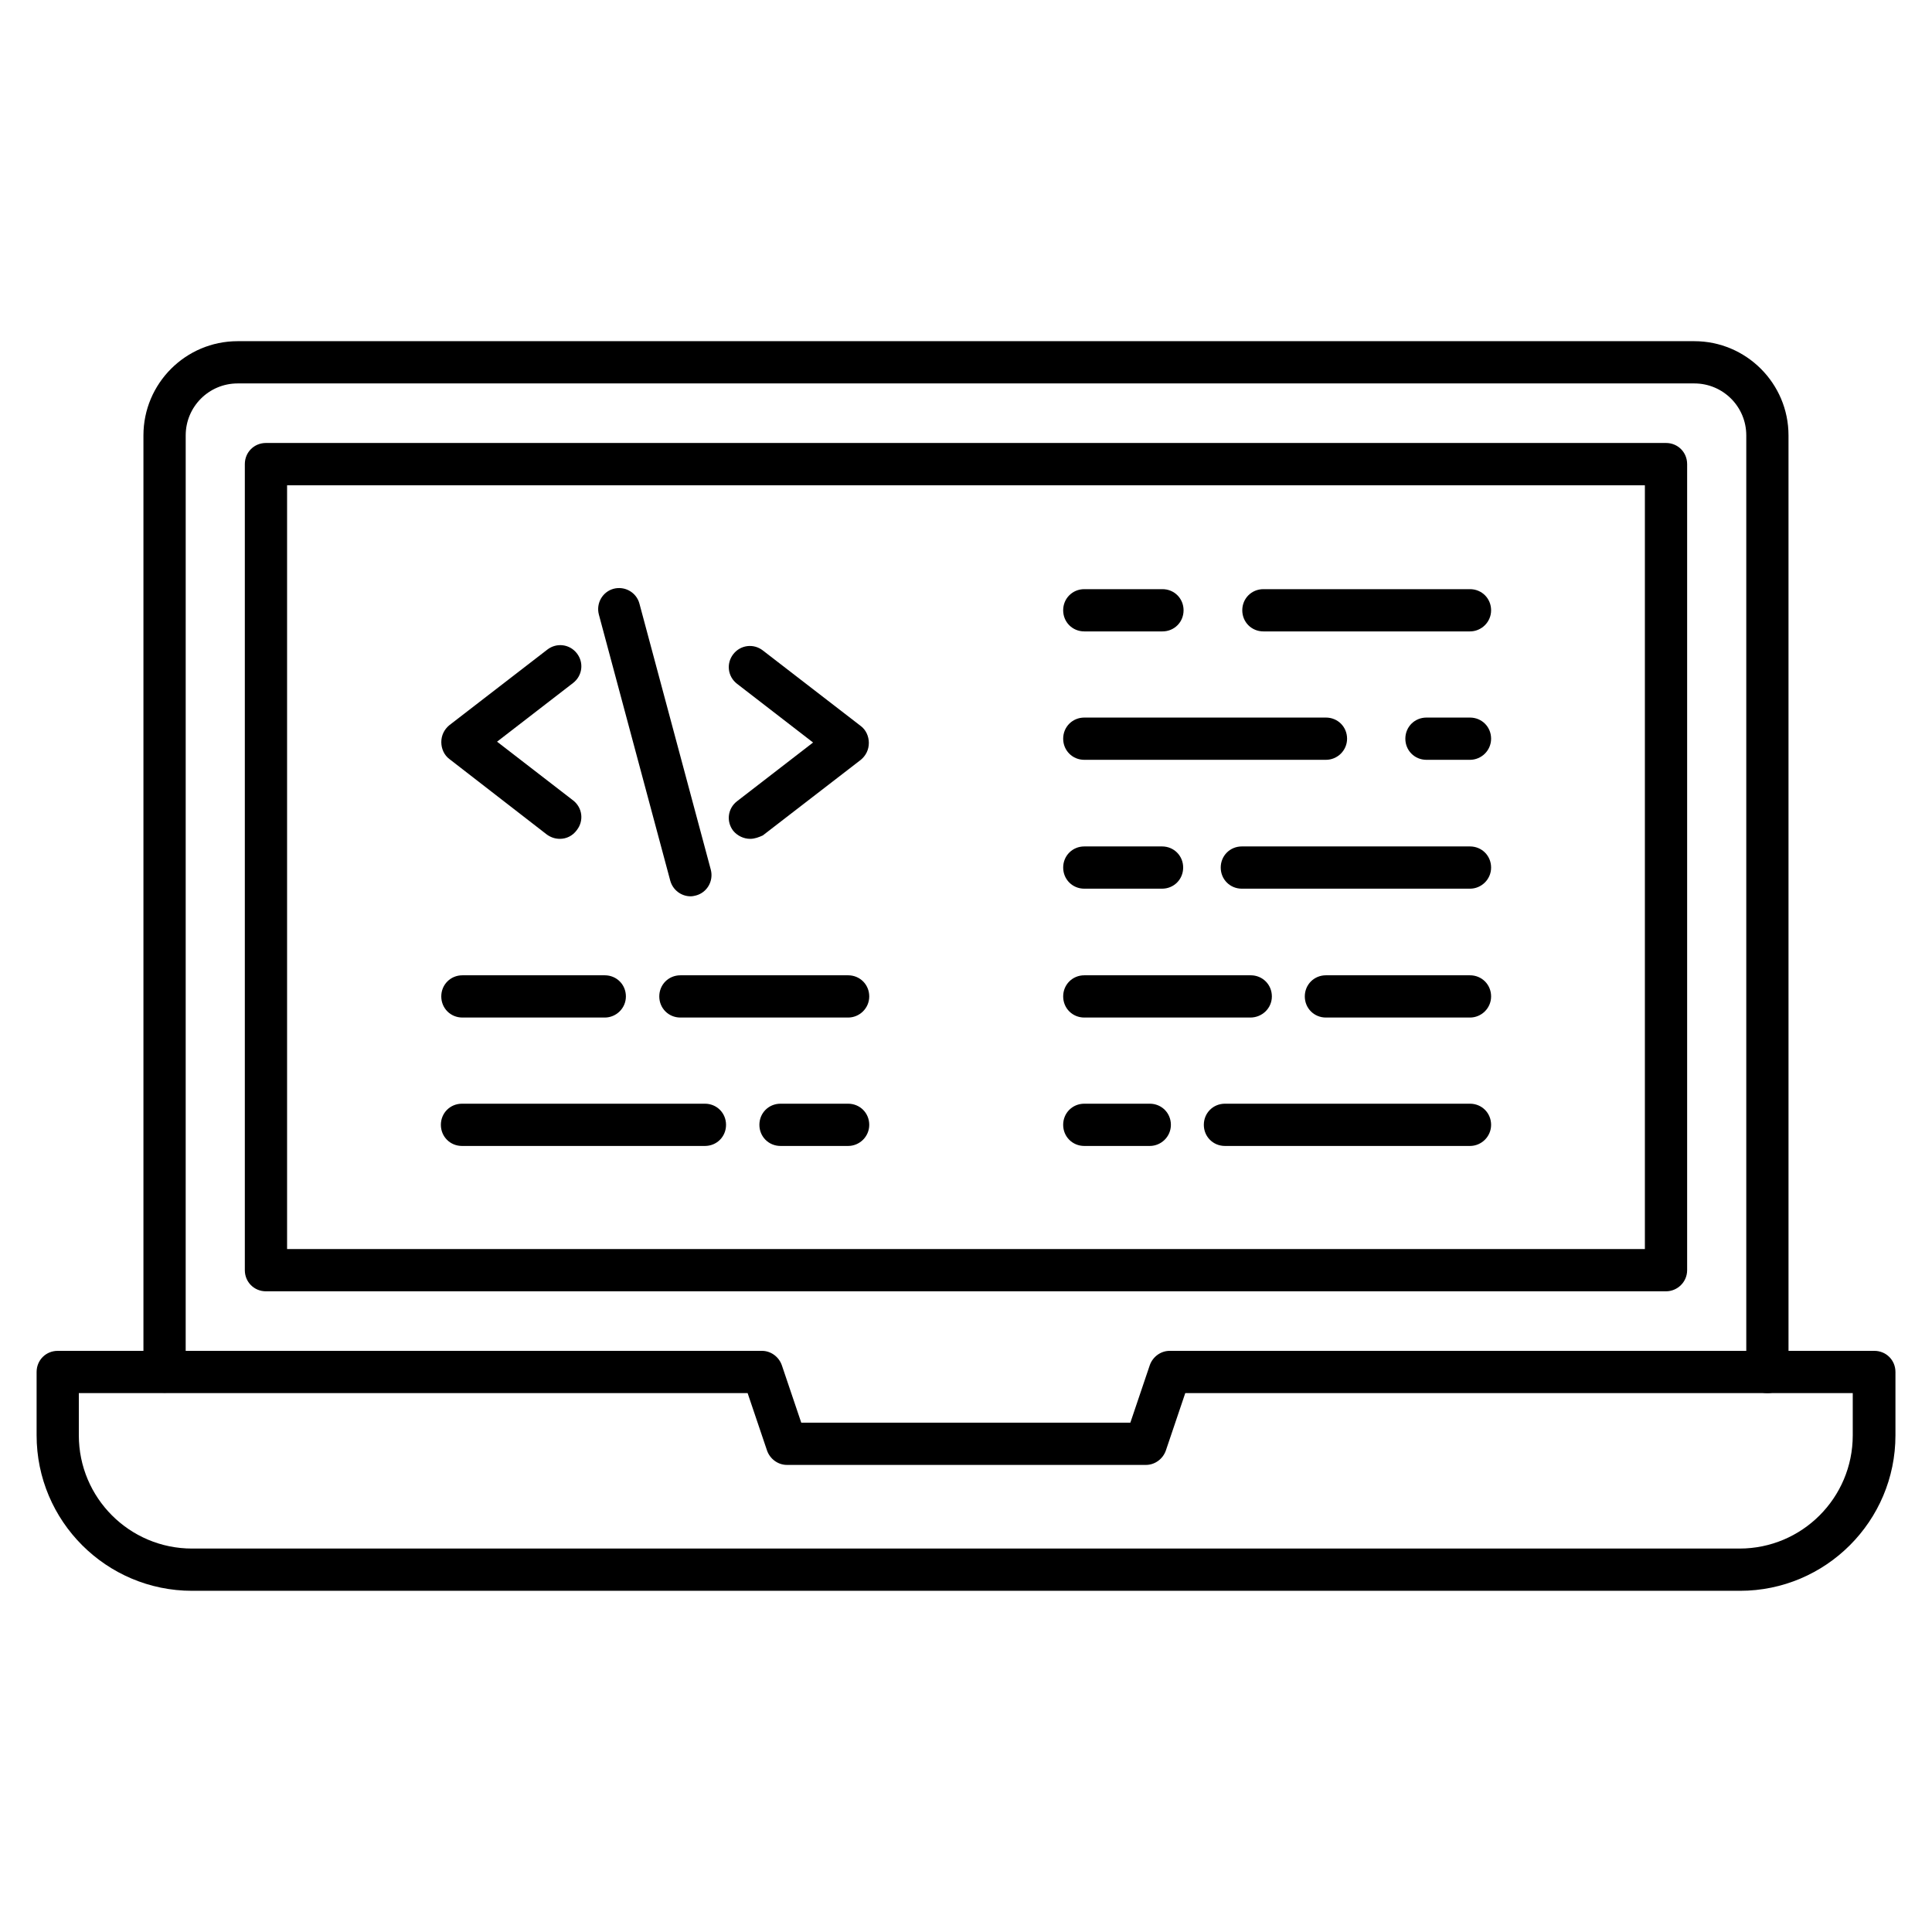 <?xml version="1.0" encoding="UTF-8"?>
<!-- Uploaded to: SVG Find, www.svgfind.com, Generator: SVG Find Mixer Tools -->
<svg fill="#000000" width="800px" height="800px" version="1.1" viewBox="144 144 512 512" xmlns="http://www.w3.org/2000/svg">
 <g>
  <path d="m605.11 565.58h-410.21c-22.727 0-41.199-18.473-41.199-41.199v-16.793c0-3.137 2.465-5.598 5.598-5.598h186.63c2.352 0 4.477 1.566 5.262 3.805l5.148 15.227h87.215l5.148-15.227c0.785-2.238 2.91-3.805 5.262-3.805h186.75c3.137 0 5.598 2.465 5.598 5.598v16.793c0 22.727-18.473 41.199-41.199 41.199zm-440.22-52.395v11.195c0 16.57 13.434 30.004 30.004 30.004h410.1c16.57 0 30.004-13.434 30.004-30.004v-11.195h-176.89l-5.148 15.227c-0.785 2.238-2.91 3.805-5.262 3.805h-95.164c-2.352 0-4.477-1.566-5.262-3.805l-5.148-15.227z"/>
  <path d="m612.38 513.19c-3.137 0-5.598-2.465-5.598-5.598v-248.21c0-7.613-6.156-13.77-13.77-13.77h-386.03c-7.613 0-13.77 6.156-13.77 13.77l-0.004 248.1c0 3.137-2.465 5.598-5.598 5.598-3.137 0-5.598-2.465-5.598-5.598v-248.1c0-13.77 11.195-24.965 24.965-24.965h386.03c13.77 0 24.965 11.195 24.965 24.965l0.004 248.1c0 3.137-2.465 5.711-5.598 5.711z"/>
  <path d="m585.51 486.21h-371.03c-3.137 0-5.598-2.465-5.598-5.598v-213.62c0-3.137 2.465-5.598 5.598-5.598h371.03c3.137 0 5.598 2.465 5.598 5.598v213.62c0 3.133-2.574 5.598-5.598 5.598zm-365.43-11.195h359.83v-202.42h-359.83z"/>
  <path d="m533.56 345.36h-11.531c-3.137 0-5.598-2.465-5.598-5.598 0-3.137 2.465-5.598 5.598-5.598h11.531c3.137 0 5.598 2.465 5.598 5.598s-2.574 5.598-5.598 5.598z"/>
  <path d="m451.95 379.51h-20.598c-3.137 0-5.598-2.465-5.598-5.598 0-3.137 2.465-5.598 5.598-5.598h20.602c3.137 0 5.598 2.465 5.598 5.598-0.004 3.133-2.465 5.598-5.602 5.598z"/>
  <path d="m533.56 379.51h-60.457c-3.137 0-5.598-2.465-5.598-5.598 0-3.137 2.465-5.598 5.598-5.598h60.457c3.137 0 5.598 2.465 5.598 5.598 0 3.133-2.574 5.598-5.598 5.598z"/>
  <path d="m475.35 413.66h-44c-3.137 0-5.598-2.465-5.598-5.598 0-3.137 2.465-5.598 5.598-5.598h44.109c3.137 0 5.598 2.465 5.598 5.598 0 3.137-2.574 5.598-5.707 5.598z"/>
  <path d="m533.56 413.66h-38.176c-3.137 0-5.598-2.465-5.598-5.598 0-3.137 2.465-5.598 5.598-5.598h38.176c3.137 0 5.598 2.465 5.598 5.598 0 3.137-2.574 5.598-5.598 5.598z"/>
  <path d="m304.27 413.66h-37.73c-3.137 0-5.598-2.465-5.598-5.598 0-3.137 2.465-5.598 5.598-5.598h37.73c3.137 0 5.598 2.465 5.598 5.598 0 3.137-2.574 5.598-5.598 5.598z"/>
  <path d="m368.76 413.66h-44.445c-3.137 0-5.598-2.465-5.598-5.598 0-3.137 2.465-5.598 5.598-5.598h44.445c3.137 0 5.598 2.465 5.598 5.598 0 3.137-2.574 5.598-5.598 5.598z"/>
  <path d="m330.81 447.69h-64.375c-3.137 0-5.598-2.465-5.598-5.598 0-3.137 2.465-5.598 5.598-5.598h64.375c3.137 0 5.598 2.465 5.598 5.598 0 3.137-2.461 5.598-5.598 5.598z"/>
  <path d="m368.76 447.69h-17.914c-3.137 0-5.598-2.465-5.598-5.598 0-3.137 2.465-5.598 5.598-5.598h17.914c3.137 0 5.598 2.465 5.598 5.598 0 3.137-2.574 5.598-5.598 5.598z"/>
  <path d="m448.7 447.69h-17.352c-3.137 0-5.598-2.465-5.598-5.598 0-3.137 2.465-5.598 5.598-5.598h17.352c3.137 0 5.598 2.465 5.598 5.598 0 3.137-2.574 5.598-5.598 5.598z"/>
  <path d="m533.56 447.69h-64.934c-3.137 0-5.598-2.465-5.598-5.598 0-3.137 2.465-5.598 5.598-5.598h64.934c3.137 0 5.598 2.465 5.598 5.598 0 3.137-2.574 5.598-5.598 5.598z"/>
  <path d="m342.79 366.3c-1.68 0-3.359-0.785-4.477-2.129-1.902-2.465-1.457-5.934 1.008-7.836l20.152-15.562-20.152-15.562c-2.465-1.902-2.91-5.375-1.008-7.836 1.902-2.465 5.375-2.91 7.836-1.008l25.973 20.039c1.344 1.008 2.129 2.688 2.129 4.477 0 1.793-0.785 3.359-2.129 4.477l-25.973 20.039c-1.008 0.453-2.129 0.902-3.359 0.902z"/>
  <path d="m292.41 366.3c-1.23 0-2.352-0.336-3.469-1.121l-25.863-20.039c-1.344-1.008-2.129-2.688-2.129-4.477 0-1.793 0.785-3.359 2.129-4.477l25.973-20.039c2.465-1.902 5.934-1.457 7.836 1.008 1.902 2.465 1.457 5.934-1.008 7.836l-20.152 15.562 20.152 15.562c2.465 1.902 2.91 5.375 1.008 7.836-1.117 1.562-2.797 2.348-4.477 2.348z"/>
  <path d="m327 381.53c-2.465 0-4.703-1.68-5.375-4.141l-18.922-70.535c-0.785-3.023 1.008-6.047 3.918-6.828 3.023-0.785 6.047 1.008 6.828 3.918l18.922 70.535c0.785 3.023-1.008 6.047-3.918 6.828-0.449 0.109-0.895 0.223-1.453 0.223z"/>
  <path d="m495.39 345.36h-64.039c-3.137 0-5.598-2.465-5.598-5.598 0-3.137 2.465-5.598 5.598-5.598h64.039c3.137 0 5.598 2.465 5.598 5.598s-2.574 5.598-5.598 5.598z"/>
  <path d="m452.06 311.33h-20.711c-3.137 0-5.598-2.465-5.598-5.598 0-3.137 2.465-5.598 5.598-5.598h20.711c3.137 0 5.598 2.465 5.598 5.598 0 3.133-2.461 5.598-5.598 5.598z"/>
  <path d="m533.56 311.33h-54.746c-3.137 0-5.598-2.465-5.598-5.598 0-3.137 2.465-5.598 5.598-5.598h54.746c3.137 0 5.598 2.465 5.598 5.598 0 3.133-2.574 5.598-5.598 5.598z"/>
 </g>
</svg>